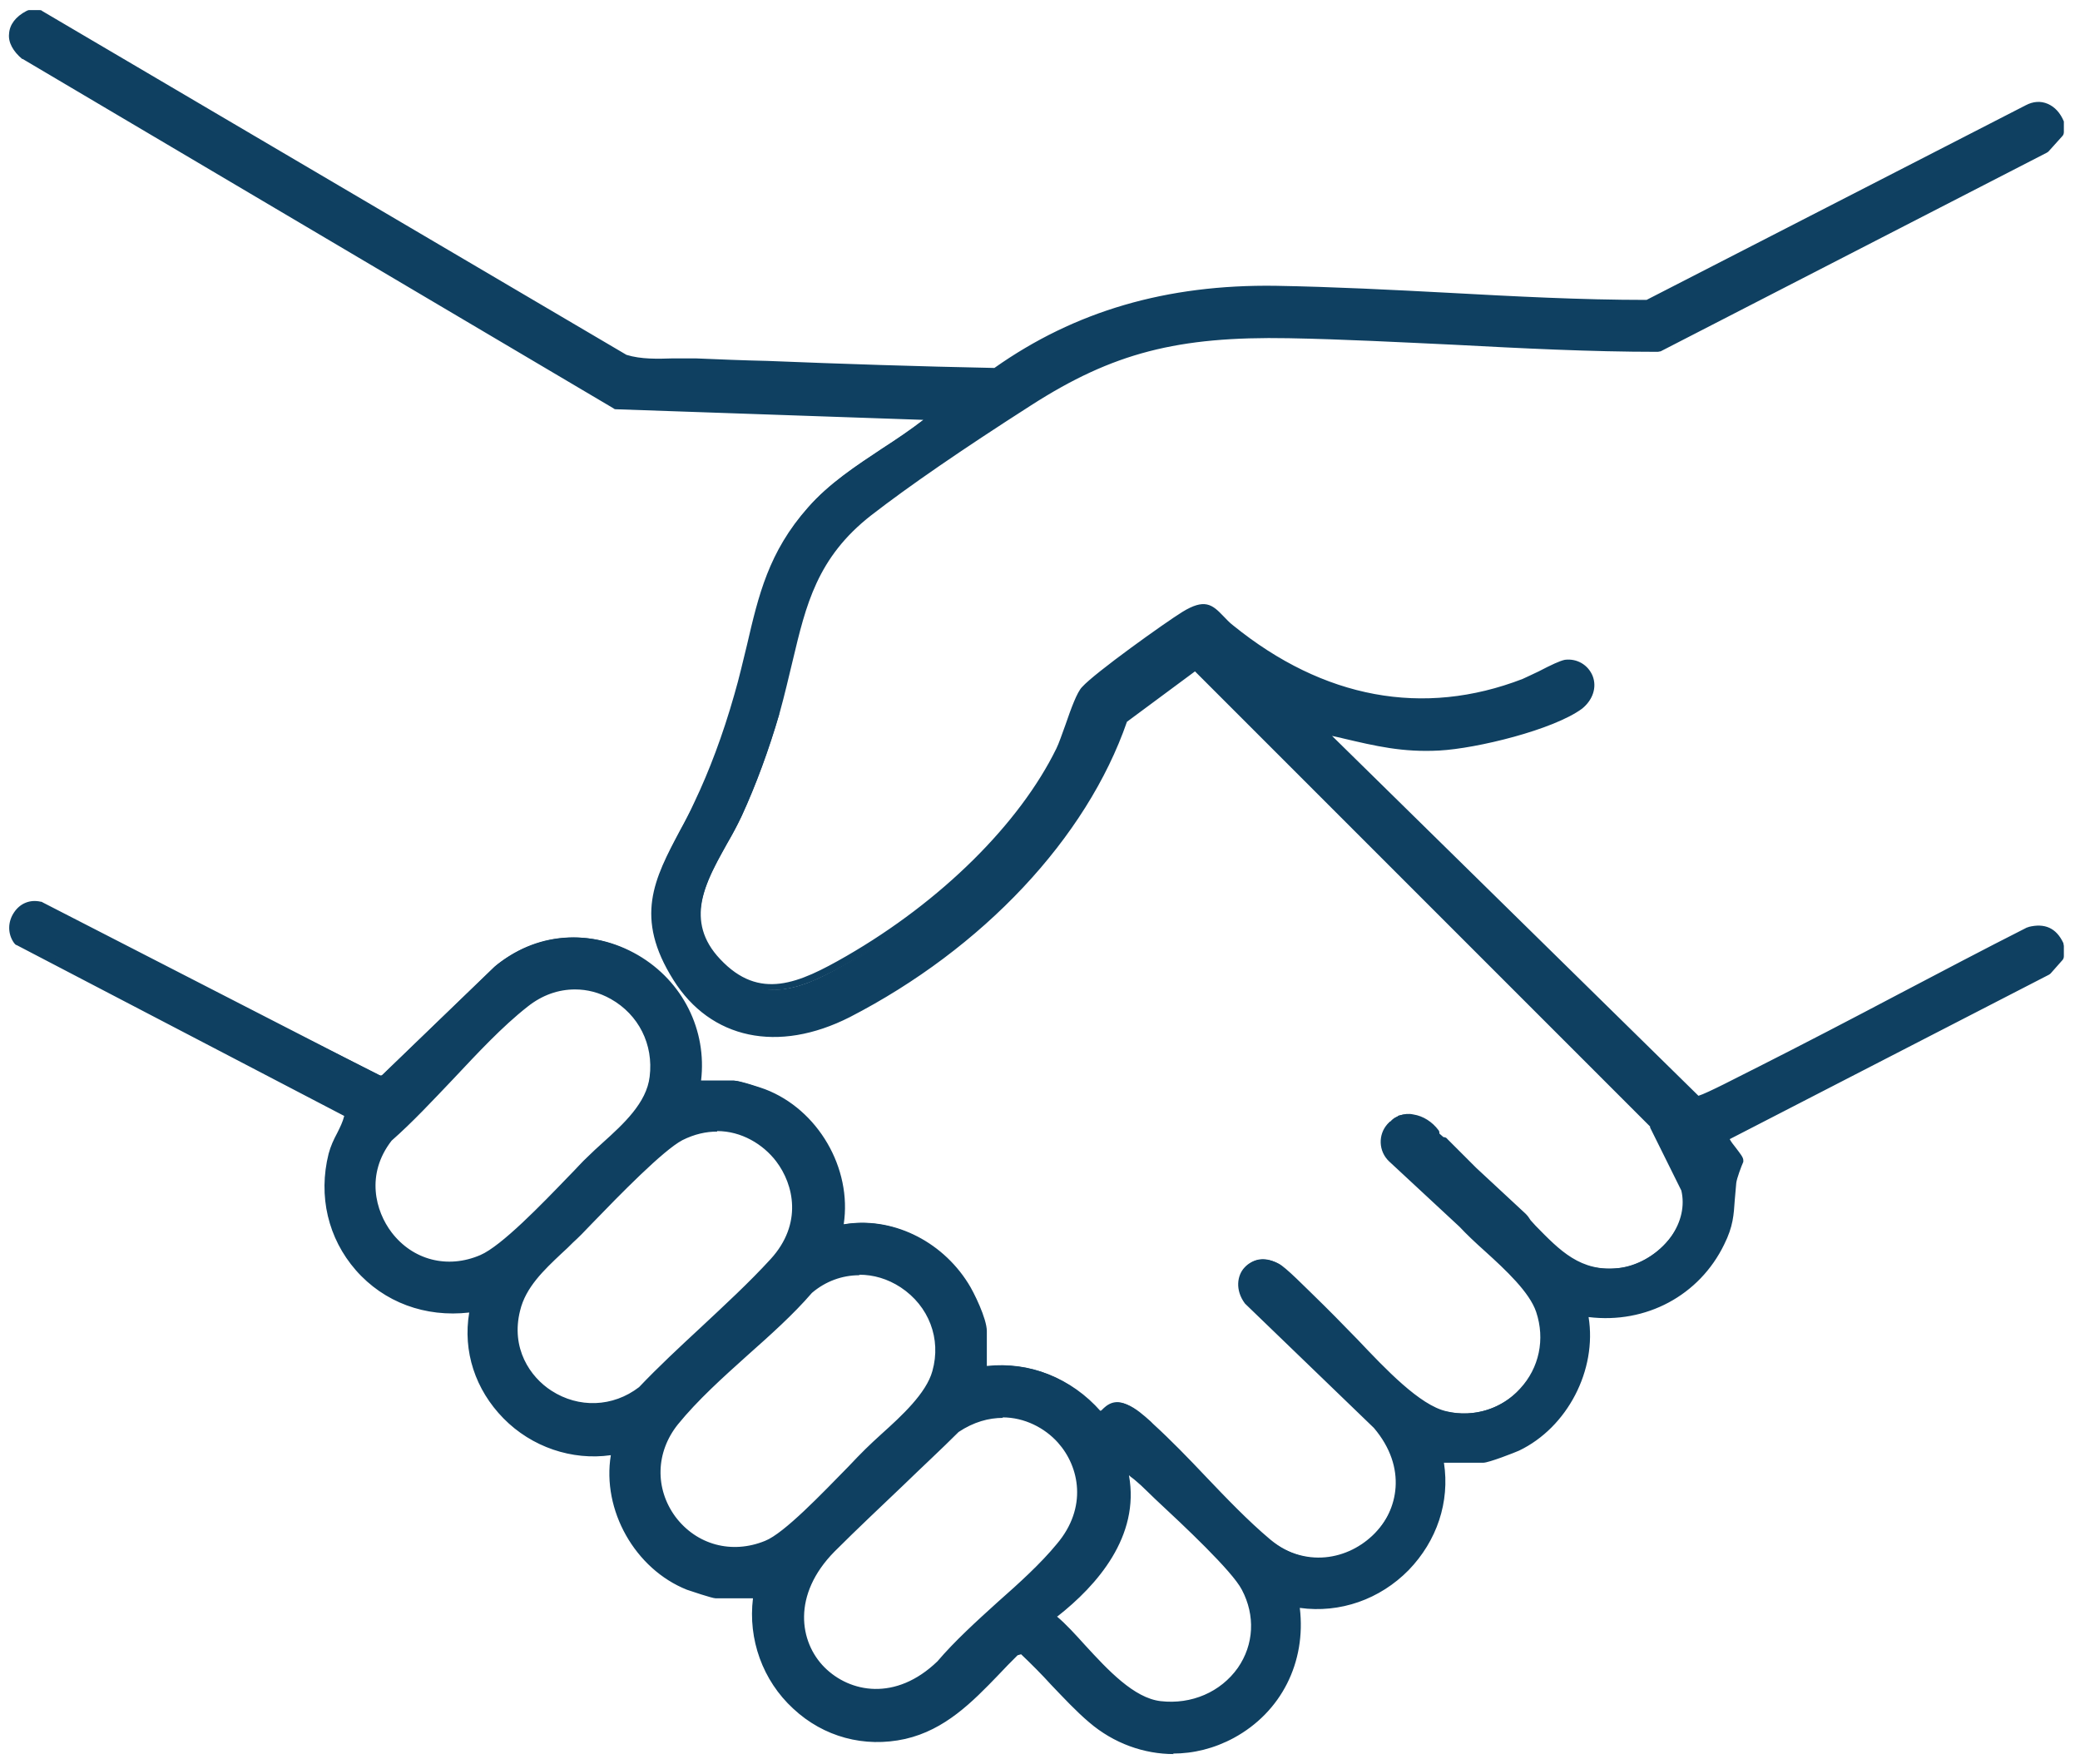 <?xml version="1.0" encoding="UTF-8"?>
<svg xmlns="http://www.w3.org/2000/svg" id="Livello_1" version="1.1" viewBox="0 0 412.7 350">
  <defs>
    <style>
      .st0 {
        fill: #0f4061;
      }
    </style>
  </defs>
  <path class="st0" d="M154.4,141.3c4.7-15.9,4.1-28.5,18.4-39.6,9.3-7.2,21.8-15.5,31.8-21.8,17.3-11.1,30.9-13.8,51.4-13.4,24.4.5,48.8,2.6,73.2,2.7.1,0,.2,0,.3,0l76.6-39.4c0,0,.1,0,.2-.1l2.7-3c.1-.1.2-.3.2-.4v-1.6c0,0,0-.2,0-.2-1.1-2.9-3.7-4.3-6.7-2.9l-75.1,38.6c0,0-.2,0-.3,0-24.6,0-49.1-2.4-73.7-2.8-20.4-.3-38.8,4.4-55.5,16.2-.1,0-.2.1-.4.1-19.8-.4-39.6-1.3-59.3-2-4.6-.2-9.5.6-13.9-.7,0,0-.1,0-.2,0L8.1,2.7c0,0-.2,0-.3,0h-2c-.1,0-.2,0-.3,0-3.7,2.1-4.2,5.7-.7,8.4,0,0,0,0,0,0l116.9,69c0,0,.2,0,.3,0l60.9,2.1c.6,0,.8.8.4,1.1-7.6,5.9-16.5,10.1-22.9,17.4-10.1,11.5-10.4,22.9-14.4,36.8-2.1,7.2-4.7,14.7-8,21.4-6,12.5-13.3,20.3-4.3,34.7,7.9,12.6,21.8,13.5,34.2,7.1,23.5-12,45.9-32.8,54.7-58.2,0-.1.1-.2.2-.3l13.5-10c.3-.2.6-.2.8,0l90.4,90.3c.1.1.2.3.2.5l6.2,12.4c1.9,7.8-5.4,15.4-12.9,16.2-8.5.9-12.9-4.4-18.1-9.7-.2-.4-.5-.8-.9-1.2l-9.8-9.1-5.7-5.7c-.2-.2-.4-.2-.6-.2l-1.2-1.1c0-.2,0-.4,0-.6-1.1-1.6-2.8-2.6-4.6-2.8-.8-.2-1.6-.1-2.4.1-.1,0-.3,0-.4.2,0,0,0,0,0,0-.4.2-.8.4-1.1.7,0,0,0,0-.1.1,0,0-.1.1-.2.2,0,0,0,0,0,0l-.3.3c-1.7,1.9-1.6,4.8.2,6.5l14,13.1c4.6,4.9,13.5,11.3,15.4,17.1,3.9,11.8-6.3,23.3-18.5,20.5-7.2-1.7-16.8-13.6-22.3-19-2.1-2.1-9.2-9.4-11-10.4-5.2-2.8-9.2,2.5-5.9,7,0,0,0,0,0,0l25.4,24.5s0,0,0,0c13.5,15.8-6.6,35.4-21.5,23-8.1-6.7-15.4-15.8-23.2-22.9-2.8-2.5-6.3-6.1-9.5-2.5-.3.3-.7.3-.9,0-5.6-6.4-13.5-9.6-22-8.7-.4,0-.7-.2-.7-.6v-7c0-2.1-2.3-7.2-3.6-9.1-5.1-8.1-14.8-13.1-24.4-11.3l-.4-.4c1.9-10.9-4.9-22.6-15.2-26.5-1-.4-5-1.7-5.9-1.7h-6.8c0,0-.4.6-.6.4,3.7-22.1-22.1-37.6-39.7-23.3,0,0,0,0,0,0l-22.5,21.7c-.2.2-.5.2-.7.1L8.1,179.6c0,0-.1,0-.2,0-4.1-.9-6.9,3.8-4.6,7.2,0,0,.1.2.2.2l65,33.8c.3.1.4.4.3.7-.7,2.5-2.4,4.7-3.1,7.5-4.4,17.5,9.6,32.8,27.1,30.7.4,0,.8.3.7.7-2.6,15.8,11.6,29.9,27.5,27.5.4,0,.8.3.7.7-1.7,10.6,4.8,22,14.8,26,.8.3,5,1.7,5.5,1.7h7.4c.4,0,.7.3.6.7-2.2,16.7,12.7,30.9,29.4,27.2,9.6-2.1,15.3-9.9,22-16.3,0,0,.2-.1.2-.1l.7-.2c.2,0,.5,0,.6.1,4.5,4.1,8.8,9.6,13.5,13.5,17.9,15.1,43.9.6,41-22,0-.4.3-.8.7-.7,16.1,2.2,30.4-11.8,27.9-28,0-.4.2-.7.6-.7h7.8c.9,0,5.8-1.8,6.8-2.3,9.4-4.5,15.1-15.5,13.4-25.8,0-.4.3-.8.7-.7,11,1.3,21.4-4,26.3-14.1,2.3-4.8,1.7-7.2,2.3-12,.1-1.2,1.5-4.3,1.5-4.3,0-.8-2.1-2.9-2.6-4-.1-.3,0-.7.3-.8l63.3-32.6c0,0,.1,0,.2-.1l2.3-2.6c.1-.1.2-.3.2-.4v-2c0-.1,0-.2,0-.3-1.3-2.6-3.2-3.6-6.2-2.9,0,0-.1,0-.1,0-17.9,9.1-35.6,18.7-53.5,27.8-1.4.7-9.7,5-11.7,5.7-.2,0-.5,0-.6-.2l-73.9-72.6c.2-.5.9,0,1.2,0,7.7,1.8,13.4,3.4,21.6,3,7.1-.4,22.3-4,28-8.2,4.3-3.2,1.8-9.1-2.9-8.5-1.5.2-6.2,3-8.2,3.8-21.2,8.1-40.9,3.2-58-10.7-3.7-3-4-5.9-9.4-2.7-3.5,2.2-17.4,12.1-19.8,14.8-1.4,1.6-3.7,9.4-5,12.1-8.3,17.1-25.7,32.1-41.9,41.5-8.7,5.1-17.4,9.4-25.7.5-9.4-10-.2-19.9,4.1-29.2,3-6.5,5.5-13.5,7.5-20.3ZM95.5,249.6c-14.9,6.3-28-11.2-18.2-23.8,9.1-7.9,17.7-19.2,27-26.6,11.4-9,26.8.4,25.2,14.4-.8,6.8-8,11.8-12.5,16.3-4.8,4.8-16,17.3-21.5,19.6ZM127.3,275.8c-11.7,8.9-28.2-1.5-24.6-15.9,1.4-5.8,6.6-9.7,10.7-13.7,4.7-4.6,17-17.9,21.8-20.5,15-7.8,30.5,11.3,18.3,24.6-8,8.8-18,16.8-26.2,25.4ZM152.1,306.2c-15.2,6.2-28.2-11.5-18.1-24,7.4-9.2,18.8-17.1,26.6-26.2,11.7-9.7,29,1.5,24.9,16.2-1.6,5.8-9.2,11.5-13.5,15.7-4.4,4.3-15.1,16.3-20,18.3ZM186.5,330.1c-16.6,15.9-38.5-5.2-21.3-22.7,8-8.1,16.6-15.8,24.7-23.8,15.4-10.2,32.7,8.6,20.4,23.2-6.6,7.9-17,15.3-23.8,23.3ZM230.2,338.1c-8-1-15.3-12.3-21.3-17.3l.2-.6c9-7,17-17.2,13.7-29.4,1.2,1.1,2.7,2.2,3.8,3.3,4.4,4.3,17.8,16.4,20.2,20.9,6.2,11.9-3.5,24.6-16.7,23Z"></path>
  <path class="st0" d="M232.9,348c-5.9,0-11.9-2.1-16.8-6.3-2.6-2.2-5.1-4.9-7.5-7.4-1.9-2.1-4-4.2-6-6.1l-.7.2c-1.3,1.3-2.6,2.6-3.8,3.9-5.2,5.4-10.6,10.9-18.5,12.7-8.1,1.8-16.2-.4-22.2-6-6.1-5.6-9-13.8-8-21.9h-7.4c-.7,0-5.1-1.5-5.7-1.7-10.3-4.1-16.9-15.8-15.1-26.7-7.7,1.1-15.7-1.6-21.3-7.3-5.6-5.7-8.1-13.3-6.8-21-8.7,1-16.9-2-22.5-8.4-5.5-6.3-7.5-14.7-5.4-23.1.4-1.5,1-2.8,1.7-4.1.6-1.2,1.1-2.2,1.4-3.4L3.3,187.5c-.2,0-.3-.2-.5-.4-1.3-1.8-1.3-4.2,0-6.1,1.2-1.8,3.2-2.6,5.3-2.1.1,0,.2,0,.3.1l67.2,34.5,22.5-21.7c8.3-6.8,19.2-7.7,28.5-2.3,8.9,5.2,13.7,14.9,12.5,24.9h6.6c1.1,0,5.3,1.4,6.1,1.7,10.5,4,17.3,15.7,15.6,26.8,9.4-1.6,19.3,3.1,24.7,11.7,1.1,1.7,3.7,7,3.7,9.5v7c8.5-1,16.8,2.3,22.6,8.9,3.5-3.8,7.2-.4,9.9,2l.5.5c3.5,3.2,7,6.8,10.4,10.4,4.1,4.3,8.4,8.8,12.8,12.5,7.4,6.2,15.8,3.9,20.5-.8,4.9-4.9,6.8-13.4.1-21.3l-25.4-24.5c0,0-.1-.1-.2-.2-2-2.7-1.5-5.6-.1-7.1,1.6-1.8,4.3-2.1,6.8-.8,1.4.7,5,4.4,9,8.3.9.9,1.7,1.7,2.2,2.2,1.3,1.3,2.8,2.9,4.5,4.6,5.5,5.8,12.3,13,17.6,14.2,5.4,1.3,10.9-.4,14.6-4.5,3.8-4.1,5-9.8,3.2-15.2-1.3-3.9-6-8.3-10.2-12.1-1.9-1.7-3.6-3.3-5-4.8l-14-13c-2.1-2-2.2-5.3-.3-7.4l.3-.3c.1-.1.2-.2.2-.2l.5.4-.4-.5h.1c.4-.4.8-.7,1.3-.9.2,0,.3-.1.4-.2.9-.3,1.8-.4,2.7-.2,2,.3,3.8,1.5,5,3.1.2.2.2.5.2.7l.8.7c.3,0,.6.1.8.4l5.7,5.7,9.8,9.1c.4.4.7.8,1,1.3l1,1.1c4.8,4.9,8.9,9.2,16.5,8.4,3.9-.4,7.9-2.8,10.4-6.3,2-2.9,2.7-6.1,2-9.1l-6.2-12.5v-.2s-90.3-90.3-90.3-90.3l-13.5,10c-8,23.1-28.6,45-55,58.6-14.2,7.2-27.6,4.4-35-7.4-7.8-12.4-3.8-20,1.3-29.6,1-1.8,2-3.7,2.9-5.7,2.9-6.1,5.6-13.2,7.9-21.3,1-3.4,1.7-6.6,2.5-9.8,2.3-9.9,4.3-18.5,12.1-27.3,4.2-4.8,9.6-8.3,14.7-11.7,2.8-1.8,5.6-3.7,8.2-5.7l-60.9-2.1c-.2,0-.4,0-.6-.2L4.5,11.7h-.1c-1.8-1.5-2.8-3.3-2.6-5,.1-1.8,1.3-3.4,3.4-4.5.2-.1.4-.2.6-.2h2c.2,0,.4,0,.6.2l115.9,68.2c2.9.9,6.2.8,9.3.7,1.5,0,3,0,4.4,0,4.7.2,9.5.4,14.2.5,14.8.6,30.1,1.1,45.1,1.4,16-11.3,34.2-16.6,55.8-16.3,11.5.2,23.2.8,34.5,1.4,12.8.7,26.1,1.4,39.1,1.4l75.2-38.6c1.5-.8,3-.9,4.4-.3,1.4.6,2.5,1.8,3.2,3.5,0,.1,0,.3,0,.5v1.6c0,.3-.1.6-.3.8l-2.7,3c-.1.1-.2.2-.4.3l-76.6,39.4c-.2,0-.4.1-.6.1-13.4,0-27.1-.7-40.3-1.4-10.8-.5-22-1.1-32.9-1.3-22-.4-34.9,2.9-51.1,13.3-13.9,8.9-24.2,16-31.7,21.8-10.8,8.4-13,17.9-15.6,28.8-.8,3.3-1.6,6.8-2.6,10.4l-.6-.2.6.2c-2.2,7.6-4.8,14.5-7.5,20.4-.9,1.9-1.9,3.8-3,5.6-4.2,7.5-8.5,15.3-1.3,22.9,7.8,8.3,15.6,4.8,25-.6,18.9-10.9,34.4-26.3,41.7-41.2.5-1,1.1-2.8,1.8-4.7,1.1-3.2,2.3-6.5,3.3-7.5,2.5-2.8,16.5-12.8,19.9-14.9,4.4-2.7,5.9-1.5,8.1.8.6.6,1.2,1.3,2,1.9,17.9,14.5,37.7,18.2,57.4,10.6.7-.3,1.9-.9,3.2-1.5,2.5-1.3,4.2-2.1,5.2-2.3,2.4-.3,4.6,1,5.5,3.2.9,2.3,0,4.8-2.1,6.5-5.7,4.2-20.9,7.9-28.3,8.3-7.3.4-12.7-.9-19.1-2.4-.7-.2-1.4-.3-2.2-.5l72.7,71.4c1.7-.5,8.2-3.9,10.6-5.1l1-.5c9.3-4.7,18.7-9.6,27.8-14.4,8.4-4.4,17.1-9,25.8-13.4,0,0,.2,0,.3-.1,3.2-.8,5.5.2,6.9,3.2,0,.2.1.4.1.6v2c0,.3-.1.6-.3.8l-2.3,2.6c-.1.1-.2.2-.4.3l-63.3,32.6c.2.4.7,1.1,1.2,1.7.9,1.2,1.5,1.9,1.5,2.5v.2s0,.1,0,.1c-.4.9-1.3,3.3-1.4,4.2-.1,1.3-.2,2.4-.3,3.4-.2,2.9-.3,5.2-2.1,8.8-4.9,10.1-15.5,15.8-26.9,14.4,1.7,10.5-4.2,21.9-13.8,26.5-.9.4-6,2.4-7.1,2.4h-7.8c1.2,7.8-1.4,15.5-7,21.3-5.7,5.8-13.6,8.6-21.6,7.5,1.3,10.8-3.7,20.7-13.1,25.8-3.9,2.1-8,3.1-12.1,3.1ZM202.6,326.9c.3,0,.6.1.9.3,2,1.9,4.1,4,6,6.1,2.4,2.6,4.9,5.2,7.4,7.3,8,6.8,18.6,7.9,27.6,3.1,9-4.9,13.7-14.3,12.4-24.5,0-.4,0-.8.4-1.1s.7-.4,1.1-.4c7.6,1,15.1-1.5,20.6-7.1,5.3-5.4,7.7-12.8,6.6-20.2,0-.4,0-.7.3-1,.2-.3.6-.4.9-.4h7.8c.7,0,5.4-1.7,6.6-2.2,9.1-4.3,14.7-15.2,13-25.1,0-.4,0-.8.3-1.1.3-.3.7-.4,1.1-.4,10.9,1.3,21-4.1,25.6-13.7,1.6-3.4,1.8-5.6,1.9-8.3,0-1,.1-2.2.3-3.5.1-1.1,1.1-3.6,1.4-4.3-.2-.4-.8-1.2-1.2-1.7-.6-.7-1.1-1.4-1.3-1.9-.3-.6,0-1.3.6-1.6l63.3-32.6,2.3-2.6v-2c-1.2-2.5-2.9-3.2-5.5-2.6-8.6,4.4-17.3,9-25.8,13.4-9.1,4.8-18.5,9.7-27.8,14.4l-1,.5c-2.7,1.4-9,4.6-10.8,5.2-.4.1-.9,0-1.3-.3l-74.1-72.9v-.4c.2-.3.4-.5.6-.6.4-.2.9,0,1.3,0,0,0,.1,0,.2,0,.9.2,1.9.4,2.8.6,6.5,1.5,11.6,2.7,18.7,2.3,7.1-.4,22.2-4,27.6-8,2.1-1.5,2.2-3.6,1.7-5-.7-1.7-2.3-2.6-4.2-2.4-.8,0-3,1.2-4.7,2.1-1.3.7-2.5,1.3-3.3,1.6-20.1,7.7-40.4,4-58.6-10.8-.9-.7-1.5-1.4-2.1-2-1.9-2-2.8-2.9-6.6-.6-3.7,2.3-17.4,12.1-19.6,14.6-.8.9-2,4.3-3,7.1-.7,1.9-1.4,3.8-1.9,4.8-7.3,15.1-23.1,30.7-42.2,41.7-9.5,5.5-18.1,9.3-26.5.4-7.9-8.3-3.1-16.9,1.1-24.4,1.1-1.9,2.1-3.7,2.9-5.5,2.7-5.9,5.2-12.7,7.5-20.2,1.1-3.6,1.9-7,2.6-10.3,2.6-11.2,4.8-20.8,16-29.5,7.5-5.8,17.9-13,31.8-21.9,16.4-10.5,29.5-13.9,51.8-13.5,11,.2,22.1.8,33,1.3,13.2.7,26.8,1.3,40.2,1.4l76.6-39.4,2.7-3v-1.6c-.5-1.4-1.4-2.4-2.5-2.8-1-.4-2.2-.3-3.4.3l-75.1,38.6c-.2,0-.4.1-.6.1-13.1,0-26.4-.7-39.2-1.4-11.3-.6-23-1.2-34.5-1.4-21.3-.3-39.3,4.9-55.1,16-.2.2-.5.2-.7.2-15.1-.3-30.4-.9-45.2-1.4-4.7-.2-9.5-.4-14.2-.5-1.4,0-2.9,0-4.4,0-3.2,0-6.6.2-9.7-.7-.1,0-.2,0-.3-.1L7.8,3.3h-2c-1.7.9-2.6,2.2-2.7,3.5,0,1.3.7,2.7,2.2,3.8l116.9,69,60.9,2.1c.5,0,1,.4,1.2.9.2.5,0,1.1-.4,1.4-2.7,2.1-5.5,4-8.3,5.8-5.1,3.4-10.4,6.8-14.5,11.5-7.5,8.6-9.5,17-11.8,26.7-.7,3.2-1.5,6.4-2.5,9.8-2.4,8.2-5.1,15.4-8,21.5-1,2-2,3.9-2.9,5.7-4.9,9.3-8.8,16.6-1.4,28.3,8.4,13.4,22.8,12.3,33.4,6.9,26.2-13.4,46.5-35,54.4-57.9,0-.2.2-.4.4-.6l13.5-10c.5-.4,1.2-.3,1.6.1l90.4,90.3c.2.2.3.5.4.8l6.1,12.4c.8,3.4,0,7-2.2,10.2-2.7,3.8-7,6.4-11.3,6.8-8.2.9-12.7-3.8-17.5-8.8l-1.2-1.3c-.2-.4-.5-.7-.8-1l-9.8-9.1-5.7-5.7h-.3c0,0-1.7-1.5-1.7-1.5v-.4c-.8-1.4-2.4-2.3-4-2.6-.7-.2-1.5-.1-2.1.1-.1,0-.2,0-.3.1-.4.2-.7.4-.9.6l-.5-.4.4.5-.6.6c-1.5,1.6-1.4,4.1.2,5.6l14,13.1c1.4,1.5,3.2,3.1,5,4.8,4.3,3.9,9.2,8.3,10.6,12.6,1.9,5.8.6,12-3.4,16.5-4,4.4-9.9,6.2-15.8,4.9-5.7-1.3-12.6-8.7-18.2-14.6-1.6-1.7-3.1-3.3-4.4-4.5-.5-.5-1.3-1.3-2.2-2.2-2.7-2.8-7.3-7.4-8.7-8.1-2.4-1.3-4.3-.6-5.3.5-1.1,1.2-1.4,3.4.2,5.6l25.5,24.7c7.2,8.4,5.1,17.6-.2,23-5,5.1-14.1,7.6-22.2.9-4.5-3.7-8.8-8.2-12.9-12.6-3.4-3.5-6.8-7.2-10.3-10.3l-.5-.5c-3.2-2.9-5.7-4.8-8.1-2.1-.2.3-.6.4-.9.4-.4,0-.7-.2-.9-.4-5.6-6.3-13.4-9.4-21.5-8.5-.4,0-.7,0-1-.3-.3-.2-.4-.6-.4-.9v-7c0-1.9-2.2-6.9-3.5-8.8-5.2-8.3-14.8-12.7-23.8-11h-.3c0,0-.9-.8-.9-.8v-.3c1.9-10.6-4.6-21.9-14.7-25.8-1.3-.5-5-1.6-5.6-1.6h-6.5c-.2.2-.5.4-.8.4h-.3s-.4-.5-.4-.5v-.3c1.7-9.9-2.9-19.7-11.7-24.8-8.8-5.1-19.1-4.3-27,2.1l-22.5,21.7c-.4.4-1,.5-1.5.2L7.8,180.1c-1.6-.4-3.1.2-4,1.6-1,1.4-.9,3.3,0,4.7l65,33.9c.5.3.8.9.6,1.4-.3,1.3-.9,2.5-1.5,3.7-.6,1.2-1.2,2.5-1.6,3.8-2,8-.1,16,5.1,22,5.3,6,13.1,8.9,21.4,7.9.4,0,.8,0,1.1.4.3.3.4.7.3,1.1-1.2,7.2,1.2,14.5,6.5,19.9,5.3,5.4,12.9,8,20.3,6.9.4,0,.8,0,1.1.4.3.3.4.7.3,1.1-1.7,10.3,4.6,21.5,14.4,25.3.9.4,4.8,1.6,5.3,1.6h7.4c.4,0,.7.2.9.4.2.3.4.6.3,1-1,7.8,1.8,15.6,7.6,20.8,5.8,5.3,13.4,7.3,21.1,5.7,7.6-1.6,12.6-6.8,17.8-12.3,1.2-1.3,2.5-2.6,3.8-3.9.1-.1.3-.2.5-.3l.7-.2c.1,0,.3,0,.4,0ZM232.4,338.9c-.8,0-1.5,0-2.3-.1-5.8-.7-11.1-6.5-15.8-11.5-2.1-2.2-4-4.4-5.8-5.9l-.3-.3.3-1.2h.2c8-6.4,16.9-16.4,13.5-28.8l-.6-2.2,1.6,1.5c.6.5,1.2,1.1,1.9,1.6.7.5,1.3,1.1,1.9,1.7.7.7,1.7,1.6,2.8,2.7,5.8,5.4,15.5,14.5,17.5,18.4,2.9,5.6,2.6,11.9-.8,16.8-3.2,4.6-8.5,7.2-14.2,7.2ZM209.7,320.7c1.8,1.5,3.7,3.6,5.6,5.7,4.5,4.9,9.7,10.5,15,11.1,6.1.7,11.9-1.8,15.3-6.6,3.2-4.6,3.5-10.4.8-15.5-1.9-3.7-11.5-12.7-17.2-18-1.1-1.1-2.1-2-2.8-2.7-.6-.5-1.2-1.1-1.9-1.6-.2-.1-.3-.3-.5-.4,2.2,12.1-6.3,21.8-14.2,28ZM173.9,336.3c-4.3,0-8.3-1.8-11.1-4.6-5.4-5.5-7.1-15.5,2-24.8,4.4-4.5,9.1-9,13.7-13.2,3.6-3.4,7.4-7,11-10.5,8.4-5.6,16.9-2.9,21.5,2.3,4.6,5.2,6.4,13.9-.2,21.7-3.3,4-7.7,7.9-11.9,11.6-4.2,3.8-8.5,7.7-11.9,11.7h0c-4.2,4.1-8.9,5.8-13.1,5.8ZM199,281.3c-2.8,0-5.8.8-8.8,2.8-3.5,3.5-7.3,7-10.9,10.5-4.5,4.3-9.2,8.7-13.7,13.2-8.5,8.6-7,18-2,23,5,5,14.1,6.8,22.4-1.2,3.4-4,7.8-8,12-11.8,4.2-3.7,8.5-7.6,11.7-11.5,6.1-7.2,4.5-15.3.2-20.1-2.6-2.9-6.6-5-11-5ZM145.8,308.1c-5,0-9.6-2.3-12.7-6.5-4.5-6.1-4.3-13.8.5-19.8,3.9-4.8,9-9.4,13.9-13.8,4.4-4,9-8.1,12.7-12.4,5.6-4.7,13.1-5.1,19.2-1.2,6.1,3.9,8.8,11,6.8,17.9-1.3,4.7-6.2,9.1-10.5,13-1.2,1.1-2.2,2-3.2,3-.9.9-2,2.1-3.3,3.4-5.4,5.6-12.8,13.3-16.9,15h0c-2.2.9-4.4,1.3-6.6,1.3ZM170.5,253c-3.4,0-6.7,1.2-9.4,3.5-3.7,4.3-8.3,8.4-12.8,12.4-4.9,4.4-9.9,8.9-13.8,13.7-4.4,5.5-4.6,12.7-.5,18.3,4.2,5.6,11.2,7.5,17.8,4.8h0c3.8-1.5,11.4-9.5,16.5-14.7,1.3-1.4,2.5-2.6,3.4-3.5.9-.9,2-1.9,3.2-3,4-3.6,8.9-8.1,10.1-12.5,1.8-6.4-.7-12.9-6.3-16.6-2.6-1.7-5.4-2.5-8.2-2.5ZM117.7,279.7c-3.1,0-6.2-.9-8.9-2.7-5.8-3.8-8.4-10.4-6.7-17.3,1.2-5,5-8.5,8.6-11.9.8-.7,1.5-1.4,2.3-2.2.9-.9,2.2-2.2,3.6-3.7,5.7-5.9,14.4-14.8,18.3-16.8,8.2-4.3,16.1-.7,20.2,4.6,3.8,5,5.8,13.4-1.1,21-4.3,4.7-9.2,9.3-14,13.7-4.1,3.8-8.4,7.8-12.2,11.8h0c-3,2.3-6.5,3.5-10,3.5ZM142.3,224.5c-2.2,0-4.5.5-6.9,1.7-3.8,2-12.4,10.8-18,16.6-1.4,1.5-2.7,2.8-3.7,3.7-.7.7-1.5,1.5-2.3,2.2-3.5,3.3-7.1,6.7-8.2,11.3-1.9,7.5,2,13.2,6.2,15.9,5.4,3.5,12.2,3.3,17.4-.7,3.8-4,8.1-8,12.2-11.8,4.7-4.4,9.6-8.9,13.9-13.6,6.4-7,4.6-14.8,1.1-19.4-2.6-3.4-6.9-6-11.7-6ZM89.2,251.5c-4.8,0-9.3-2.2-12.5-6.3-4.6-6-4.6-13.8,0-19.8,4.2-3.7,8.2-8,12.2-12.2,4.8-5.1,9.8-10.4,14.9-14.5,5.3-4.2,12.2-4.8,17.9-1.6,5.9,3.3,9.1,9.7,8.3,16.6-.7,5.7-5.5,10-9.7,13.9-1.1,1-2.1,1.9-3,2.8-1,1-2.3,2.3-3.7,3.8-5.7,5.9-13.5,14.1-17.9,15.9h0c-2.2.9-4.4,1.4-6.5,1.4ZM114.1,196.3c-3.3,0-6.5,1.1-9.4,3.4-5.1,4-10,9.3-14.8,14.4-4,4.2-8.1,8.6-12.2,12.2-5.2,6.7-3.2,14,0,18.2,4.2,5.5,11.1,7.3,17.6,4.5,4.2-1.8,12.2-10.1,17.5-15.6,1.5-1.5,2.7-2.9,3.8-3.9.9-.9,2-1.9,3-2.8,4.1-3.7,8.7-7.9,9.3-13.1.8-6.4-2.2-12.3-7.7-15.4-2.3-1.3-4.7-1.9-7.1-1.9Z"></path>
</svg>
